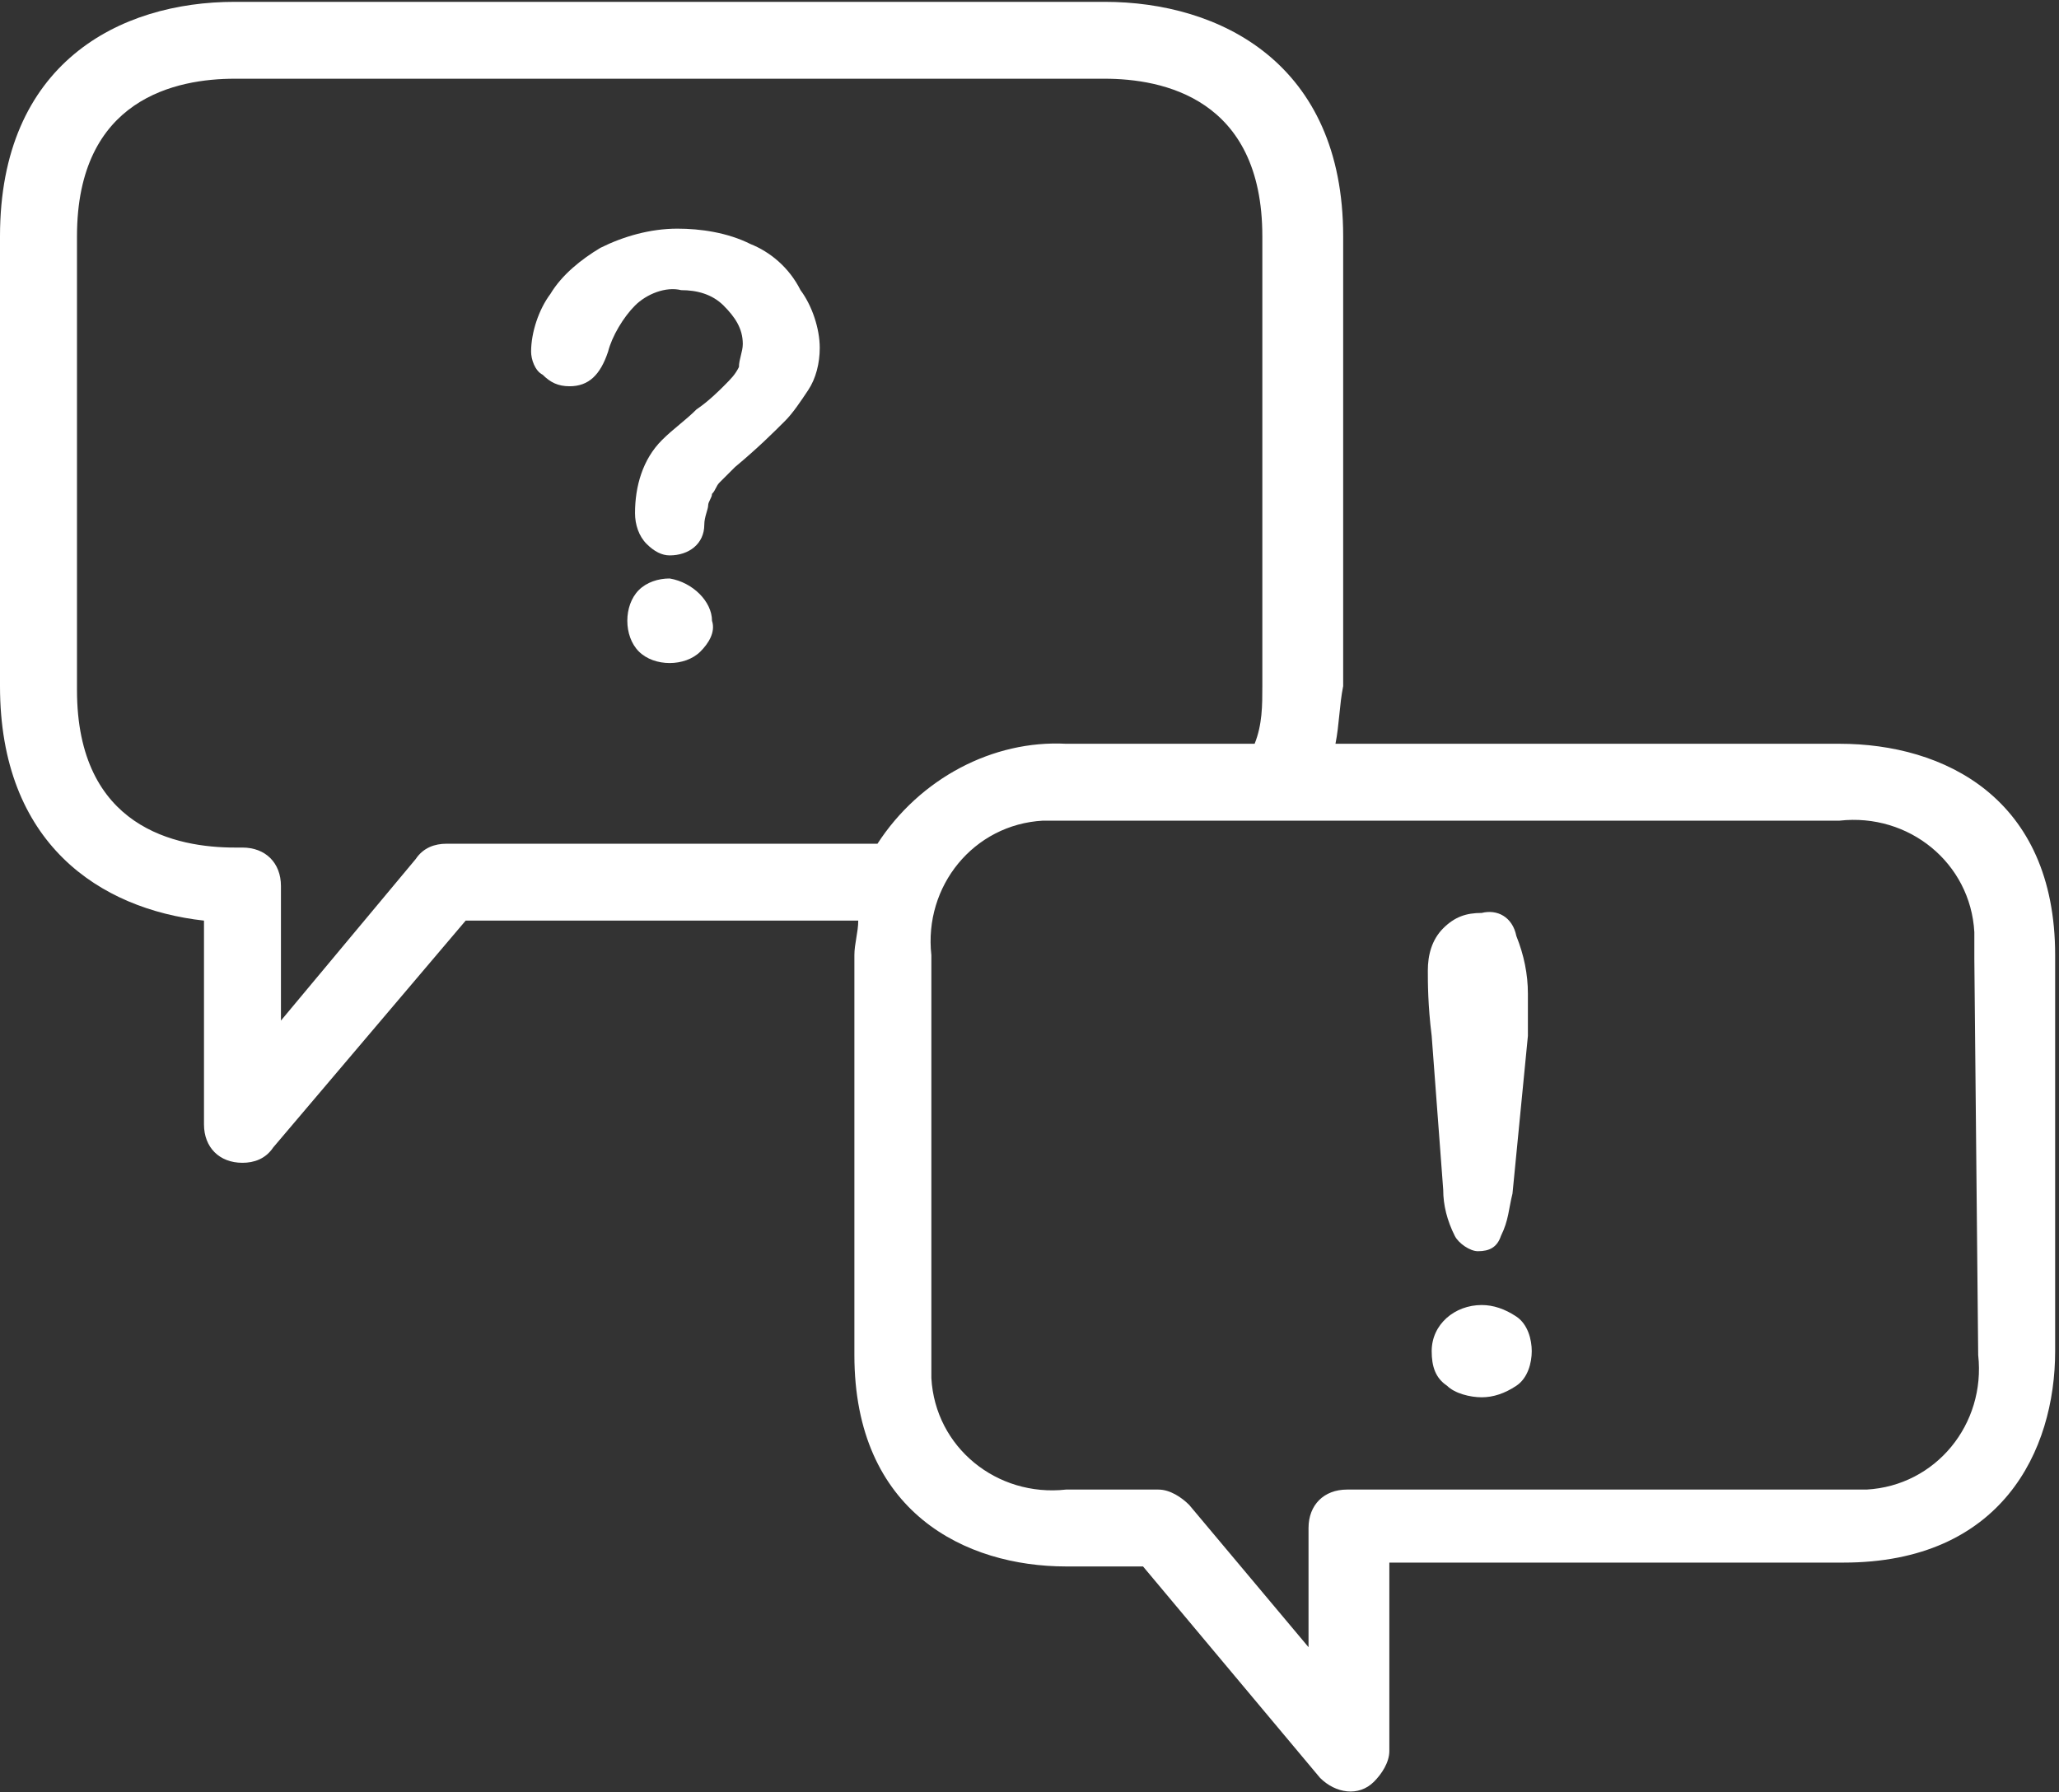 <?xml version="1.0" encoding="UTF-8"?>
<svg width="85px" height="74px" viewBox="0 0 85 74" version="1.1" xmlns="http://www.w3.org/2000/svg" xmlns:xlink="http://www.w3.org/1999/xlink">
    <rect x="0" y="0" width="85" height="74" fill="#333333" stroke="none"/>
    <!-- Generator: Sketch 55.2 (78181) - https://sketchapp.com -->
    <title>chat</title>
    <desc>Created with Sketch.</desc>
    <g id="Page-1" stroke="none" stroke-width="1" fill="none" fill-rule="evenodd">
        <g id="Desktop-HD-Copy-2" transform="translate(-396, -4670)" fill-rule="nonzero">
            <g id="chat" transform="translate(396, 4670)">
                <path d="M45.598,1.663 L9.692,1.663 C4.607,1.663 1.589,4.678 1.589,9.757 L1.589,28.327 C1.589,33.405 4.607,36.421 9.692,36.421 L10.009,36.421 L10.009,46.42 L18.43,36.421 L37.336,36.421 L37.813,35.627 C39.084,33.405 41.626,32.136 44.168,32.294 L53.065,32.294 L53.383,31.183 C53.701,30.231 53.86,29.279 53.86,28.327 L53.86,9.757 C53.86,4.678 50.682,1.663 45.598,1.663 Z" id="Path"></path>
                <path d="M47.981,63.243 L44.168,63.243 C40.514,63.561 37.336,60.863 37.019,57.212 C37.019,56.736 37.019,56.419 37.019,55.943 L37.019,39.436 C36.701,35.786 39.402,32.612 43.056,32.294 C43.533,32.294 43.85,32.294 44.327,32.294 L76.103,32.294 C79.757,31.977 82.935,34.675 83.252,38.325 C83.252,38.802 83.252,39.119 83.252,39.595 L83.252,56.101 C83.57,59.752 80.869,62.926 77.215,63.243 C76.738,63.243 76.421,63.243 75.944,63.243 L55.607,63.243 L55.607,72.449 L47.981,63.243 Z" id="Path"></path>
                <g id="Group" fill="#FFFFFF">
                    <path d="M75.944,30.707 L55.131,30.707 C55.29,29.914 55.29,29.12 55.449,28.327 L55.449,9.757 C55.449,2.615 50.364,0.076 45.598,0.076 L9.692,0.076 C4.925,0.076 0,2.615 0,9.757 L0,28.327 C0,34.834 4.131,37.532 8.421,38.008 L8.421,46.42 C8.421,47.372 9.056,48.007 10.009,48.007 C10.486,48.007 10.963,47.848 11.28,47.372 L19.224,38.008 L35.43,38.008 C35.43,38.484 35.271,38.96 35.271,39.436 L35.271,55.943 C35.271,62.45 39.879,64.672 44.009,64.672 L47.187,64.672 L54.495,73.401 C55.131,74.036 56.084,74.195 56.72,73.56 C57.037,73.242 57.355,72.766 57.355,72.29 L57.355,64.513 L76.103,64.513 C82.617,64.513 84.841,59.91 84.841,55.784 L84.841,39.436 C84.841,32.929 80.234,30.707 75.944,30.707 Z M36.224,34.834 L18.43,34.834 C17.953,34.834 17.477,34.992 17.159,35.469 L11.598,42.135 L11.598,36.58 C11.598,35.627 10.963,34.992 10.009,34.992 L9.692,34.992 C7.308,34.992 3.178,34.199 3.178,28.485 L3.178,9.757 C3.178,4.043 7.308,3.25 9.692,3.25 L45.598,3.25 C47.981,3.25 52.112,4.043 52.112,9.757 L52.112,28.327 C52.112,29.12 52.112,29.914 51.794,30.707 L44.009,30.707 C40.991,30.549 37.972,32.136 36.224,34.834 L36.224,34.834 Z M81.664,55.943 C81.981,58.799 79.916,61.339 77.056,61.498 C76.738,61.498 76.262,61.498 75.944,61.498 L55.607,61.498 C54.654,61.498 54.019,62.132 54.019,63.085 L54.019,68.005 L49.093,62.132 C48.776,61.815 48.299,61.498 47.822,61.498 L44.009,61.498 C41.15,61.815 38.607,59.752 38.449,56.895 C38.449,56.577 38.449,56.101 38.449,55.784 L38.449,39.436 C38.131,36.58 40.196,34.04 43.056,33.881 C43.374,33.881 43.85,33.881 44.168,33.881 L75.944,33.881 C78.804,33.564 81.346,35.627 81.505,38.484 C81.505,38.802 81.505,39.278 81.505,39.595 L81.664,55.943 Z" id="Shape"></path>
                    <path d="M30.981,10.075 C30.028,9.598 28.916,9.44 27.963,9.44 C26.85,9.44 25.738,9.757 24.785,10.233 C23.991,10.709 23.196,11.344 22.72,12.138 C22.243,12.773 21.925,13.725 21.925,14.518 C21.925,14.836 22.084,15.312 22.402,15.471 C22.72,15.788 23.037,15.947 23.514,15.947 C24.308,15.947 24.785,15.471 25.103,14.518 C25.262,13.884 25.738,13.09 26.215,12.614 C26.692,12.138 27.486,11.82 28.121,11.979 C28.757,11.979 29.393,12.138 29.869,12.614 C30.346,13.09 30.664,13.566 30.664,14.201 C30.664,14.518 30.505,14.836 30.505,15.153 C30.346,15.471 30.187,15.629 29.869,15.947 C29.71,16.106 29.234,16.582 28.757,16.899 C28.28,17.375 27.804,17.693 27.327,18.169 C26.533,18.962 26.215,20.073 26.215,21.184 C26.215,21.661 26.374,22.137 26.692,22.454 C27.009,22.772 27.327,22.93 27.645,22.93 C28.439,22.93 29.075,22.454 29.075,21.661 L29.075,21.661 C29.075,21.343 29.234,21.026 29.234,20.867 C29.234,20.708 29.393,20.55 29.393,20.391 C29.551,20.232 29.551,20.073 29.71,19.915 C29.869,19.756 30.187,19.439 30.346,19.28 C31.299,18.486 31.935,17.851 32.411,17.375 C32.729,17.058 33.047,16.582 33.364,16.106 C33.682,15.629 33.841,14.995 33.841,14.36 C33.841,13.566 33.523,12.614 33.047,11.979 C32.57,11.027 31.776,10.392 30.981,10.075 Z" id="Path"></path>
                    <path d="M27.645,23.883 C27.168,23.883 26.692,24.041 26.374,24.359 C26.056,24.676 25.897,25.152 25.897,25.628 C25.897,26.105 26.056,26.581 26.374,26.898 C26.692,27.216 27.168,27.374 27.645,27.374 C28.121,27.374 28.598,27.216 28.916,26.898 C29.234,26.581 29.551,26.105 29.393,25.628 C29.393,24.835 28.598,24.041 27.645,23.883 L27.645,23.883 L27.645,23.883 Z" id="Path"></path>
                    <path d="M61.168,37.691 C60.533,37.691 60.056,37.849 59.579,38.325 C59.103,38.802 58.944,39.436 58.944,40.071 C58.944,40.547 58.944,41.5 59.103,42.769 L59.579,49.118 C59.579,49.753 59.738,50.388 60.056,51.023 C60.215,51.34 60.692,51.657 61.009,51.657 C61.486,51.657 61.804,51.499 61.963,51.023 C62.28,50.388 62.28,49.912 62.439,49.277 L63.075,42.769 C63.075,42.135 63.075,41.5 63.075,41.024 C63.075,40.23 62.916,39.436 62.598,38.643 C62.439,37.849 61.804,37.532 61.168,37.691 Z" id="Path"></path>
                    <path d="M61.168,53.879 C60.056,53.879 59.103,54.673 59.103,55.784 L59.103,55.784 C59.103,56.419 59.262,56.895 59.738,57.212 C60.056,57.53 60.692,57.688 61.168,57.688 C61.645,57.688 62.121,57.53 62.598,57.212 C63.075,56.895 63.234,56.26 63.234,55.784 C63.234,55.308 63.075,54.673 62.598,54.355 C62.121,54.038 61.645,53.879 61.168,53.879 Z" id="Path"></path>
                </g>
            </g>
        </g>
    </g>
</svg>